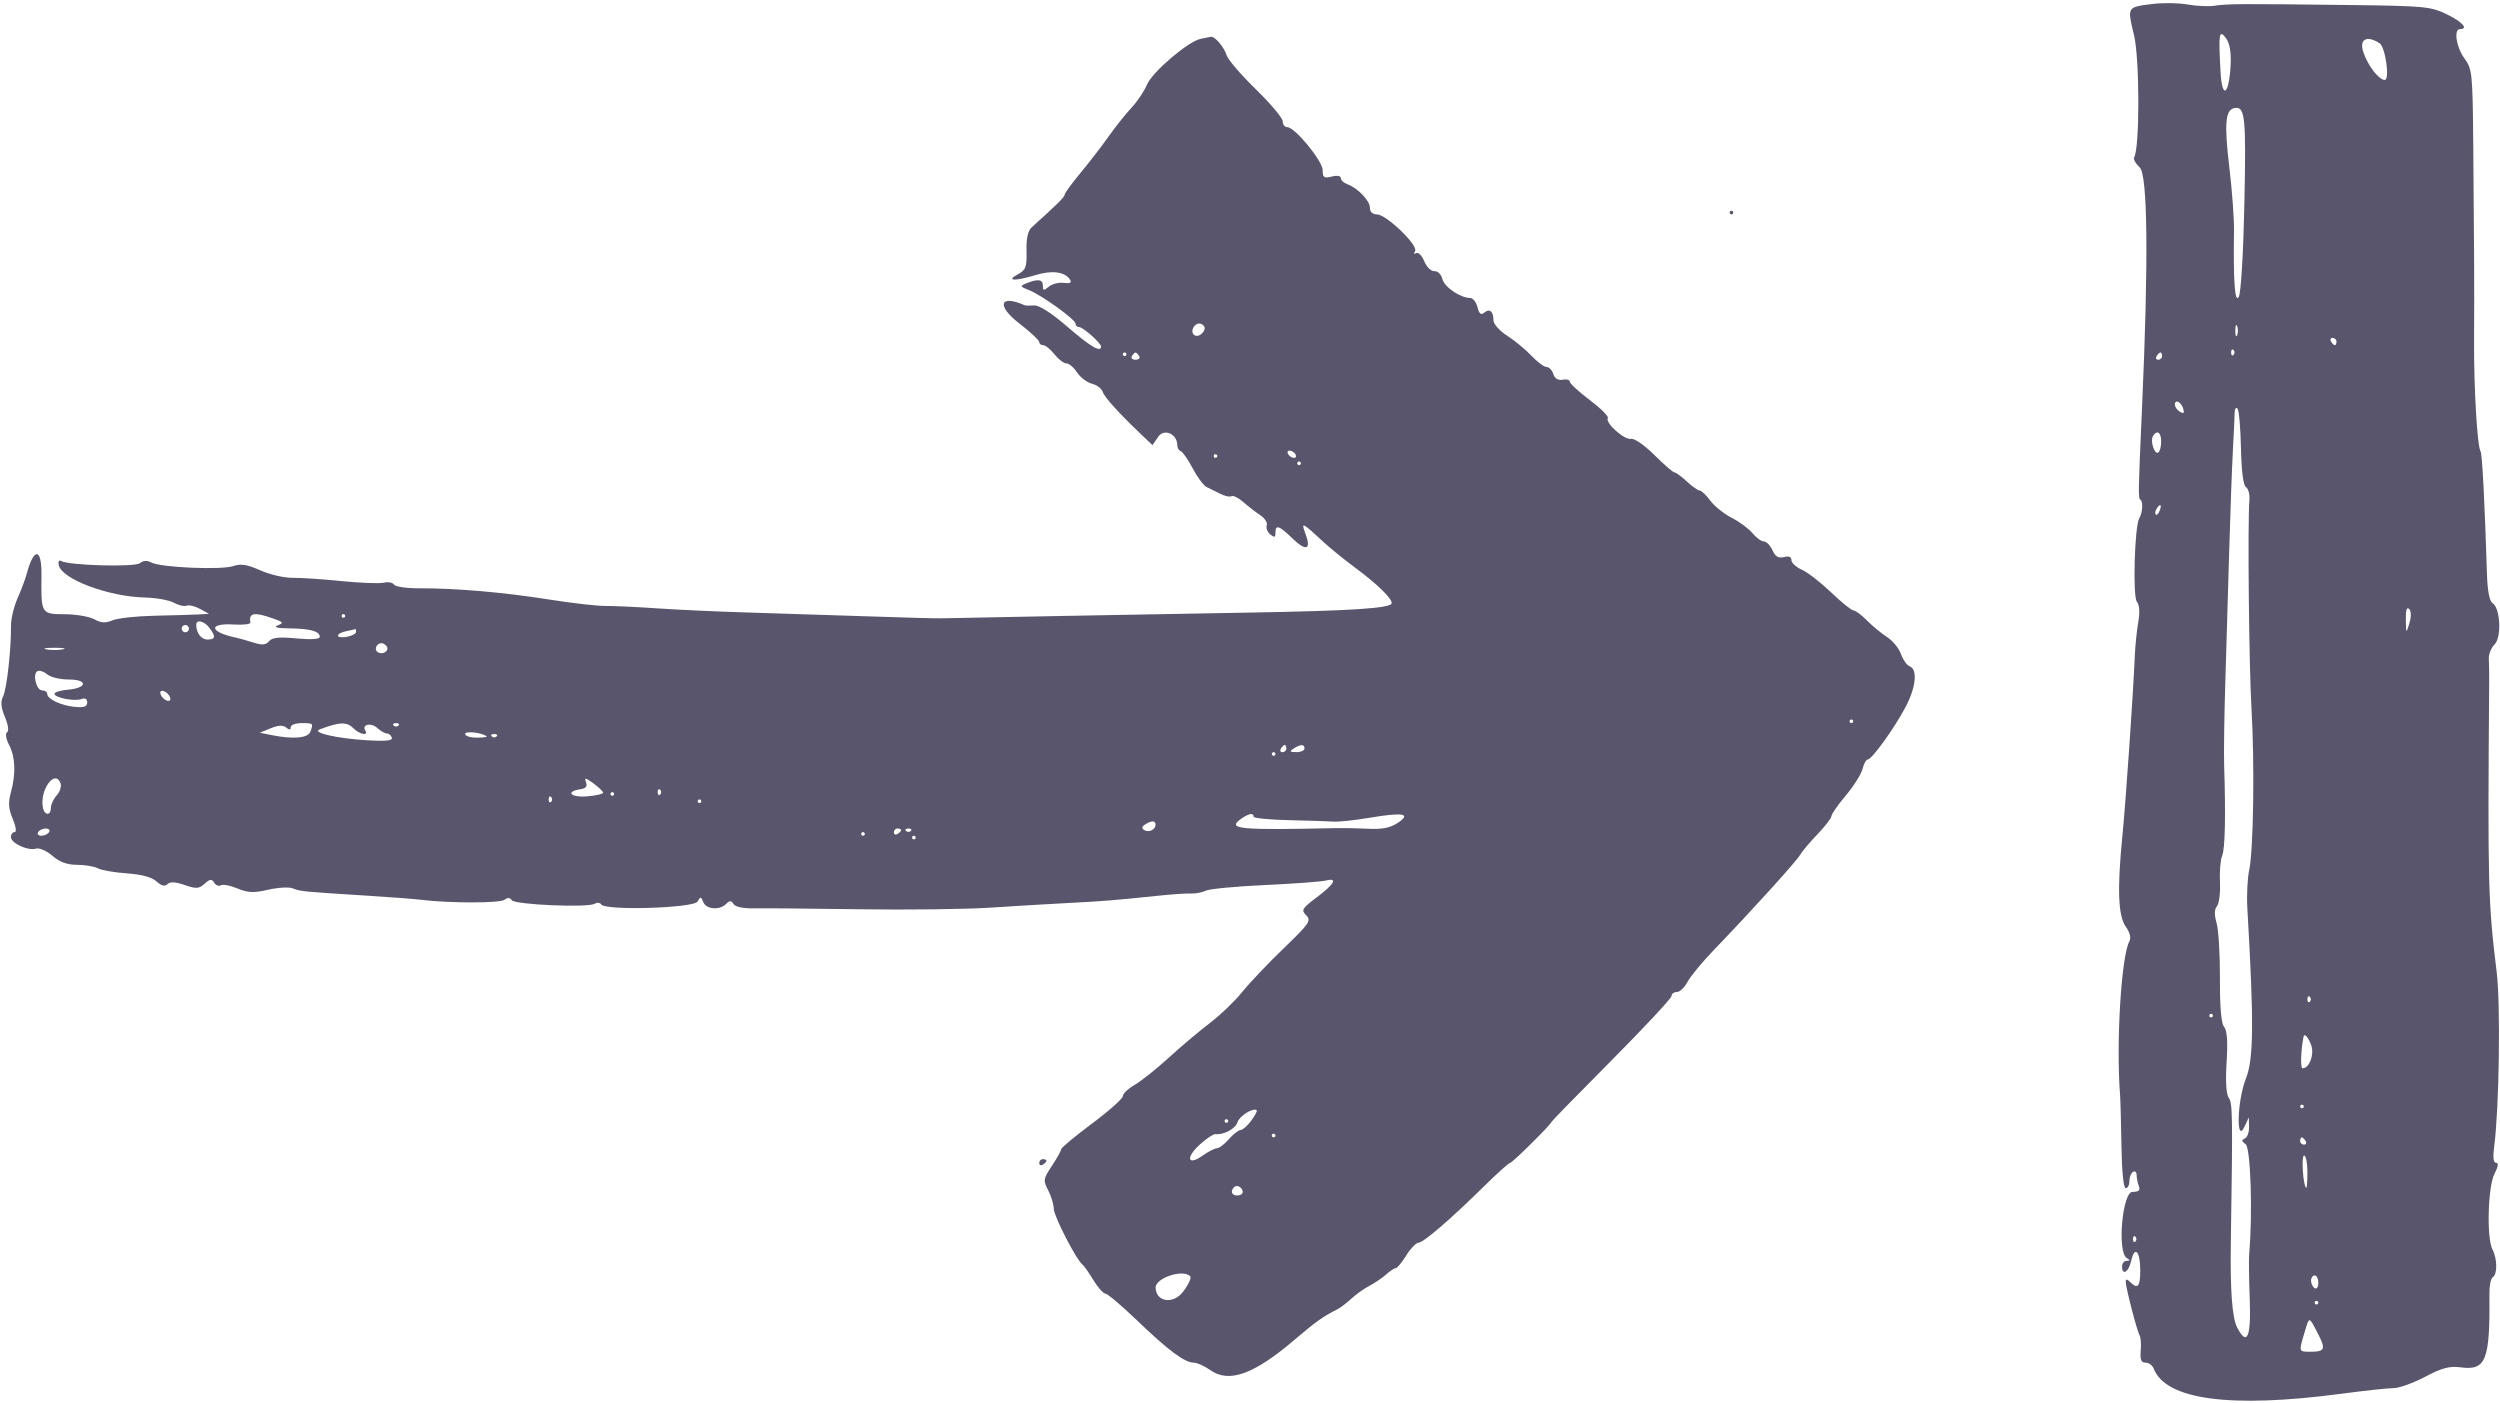 <svg width="688" height="386" viewBox="0 0 688 386" fill="none" xmlns="http://www.w3.org/2000/svg">
<path fill-rule="evenodd" clip-rule="evenodd" d="M592.185 1.113C585.312 1.998 585.396 1.851 587.297 9.748C588.851 16.206 588.868 40.786 587.319 43.292C587.027 43.766 587.717 45.019 588.853 46.078C591.057 48.131 591.289 71.923 589.495 112C588.431 135.773 588.408 137.134 589.053 137.533C589.83 138.013 589.628 141.175 588.727 142.633C587.443 144.711 586.887 164.158 588.071 165.585C588.786 166.447 588.922 168.47 588.447 171.215C588.04 173.572 587.613 177.75 587.499 180.5C587.072 190.761 585 220.828 584.087 230C582.628 244.668 582.902 252.053 585.015 255.021C586.149 256.613 586.521 258.111 586.012 259.031C583.783 263.059 582.326 286.942 583.437 301.25C583.554 302.762 583.729 309.175 583.825 315.5C583.93 322.383 584.401 327 585 327C585.55 327 586 326.127 586 325.059C586 323.991 586.45 322.84 587 322.5C587.55 322.16 588 322.547 588 323.359C588 324.172 588.273 325.548 588.607 326.418C589.054 327.584 588.594 328.002 586.857 328.009C584.079 328.02 582.617 344.504 585.245 346.173C586.245 346.808 586.246 346.972 585.25 346.985C584.563 346.993 584 347.675 584 348.5C584 351.181 585.823 350.082 586.502 346.991C587.443 342.706 589 344.306 589 349.559C589 354.11 588.309 354.909 586.2 352.8C585.363 351.963 585 351.938 585 352.719C585 354.302 588.099 366.299 588.815 367.486C589.142 368.028 589.283 369.94 589.128 371.736C588.917 374.185 589.248 375 590.455 375C591.339 375 592.341 375.724 592.68 376.609C595.986 385.225 613.742 387.617 644.301 383.565C650.792 382.704 657.317 381.999 658.801 381.998C660.286 381.997 664.155 380.596 667.399 378.886C672.034 376.443 674.124 375.887 677.151 376.293C684.185 377.237 685.28 374.409 685.09 355.793C685.069 353.754 685.49 351.815 686.026 351.484C687.317 350.686 687.267 346.368 685.939 343.886C684.278 340.782 684.648 326.582 686.482 323.035C687.51 321.047 687.663 320 686.925 320C686.16 320 686 318.476 686.425 315.25C687.775 305.006 688.176 276.433 687.094 267.594C684.715 248.16 684.595 243.496 685.024 187.5C685.041 185.3 684.994 182.504 684.92 181.287C684.845 180.069 685.557 178.3 686.502 177.356C688.504 175.353 688.1 167.298 685.93 165.957C685.122 165.457 684.562 162.617 684.426 158.33C683.777 137.83 683.112 124.99 682.66 124.259C681.729 122.752 680.79 106.673 680.864 93.5C680.946 79.078 680.909 70.233 680.64 39.805C680.466 20.12 680.348 18.963 678.229 16.095C675.955 13.02 675.193 8 677 8C679.427 8 677.62 5.995 673.318 3.912C668.948 1.796 667.161 1.627 646.568 1.381C616.394 1.019 612.949 1.037 609.5 1.573C607.85 1.829 604.475 1.676 602 1.233C599.525 0.79 595.108 0.736 592.185 1.113ZM613.885 17.5C613.504 26.078 611.532 27.698 611.093 19.793C610.5 9.094 610.677 7.992 612.586 10.5C613.569 11.793 614.029 14.268 613.885 17.5ZM330.446 10.68C327.014 11.361 317.11 19.801 315.654 23.286C314.901 25.087 312.984 27.947 311.393 29.641C309.802 31.336 306.945 34.922 305.045 37.611C303.145 40.3 299.657 44.822 297.295 47.659C294.933 50.497 293 53.152 293 53.558C293 54.198 290.895 56.286 283.941 62.544C282.881 63.499 282.419 65.577 282.498 69.043C282.6 73.538 282.312 74.303 280.057 75.529C276.703 77.354 279.293 77.418 285.147 75.656C289.644 74.303 293.148 74.812 294.51 77.016C294.993 77.798 294.424 78.068 292.751 77.848C291.391 77.67 289.54 78.136 288.639 78.885C287.235 80.05 287 80.012 287 78.622C287 76.868 285.649 76.67 282.5 77.96C280.623 78.729 280.664 78.845 283.172 79.835C286.702 81.23 296 87.941 296 89.094C296 89.592 296.427 90 296.948 90C298.033 90 303 94.404 303 95.365C303 97.116 300.138 95.434 293.776 89.944C289.423 86.188 285.949 83.952 284.629 84.055C283.458 84.147 282.275 84.122 282 84.001C275.093 80.958 274.15 84.101 280.5 89C283.525 91.334 286 93.638 286 94.122C286 94.605 286.498 95 287.106 95C287.714 95 289.097 96.125 290.179 97.5C291.26 98.875 292.736 100 293.458 100C294.179 100 295.502 101.118 296.398 102.484C297.293 103.85 299.128 105.245 300.477 105.584C301.825 105.922 303.172 106.942 303.47 107.849C303.969 109.37 307.977 113.773 314.531 120L317.162 122.5L318.722 120.222C320.379 117.8 324 119.412 324 122.572C324 123.266 324.43 123.983 324.957 124.167C325.483 124.35 326.961 126.486 328.241 128.913C329.521 131.34 331.228 133.632 332.035 134.007C332.841 134.382 334.531 135.224 335.791 135.878C337.051 136.533 338.455 136.837 338.912 136.555C339.368 136.272 340.812 136.984 342.121 138.136C343.429 139.288 345.535 140.92 346.8 141.763C348.065 142.606 348.88 143.871 348.61 144.575C348.34 145.278 348.767 146.392 349.559 147.049C350.713 148.007 351 147.921 351 146.622C351 144.271 351.994 144.601 355.687 148.182C359.451 151.83 360.928 151.296 359.264 146.889C357.981 143.491 358.277 143.631 364.434 149.344C366.12 150.909 369.975 154.026 373 156.272C378.995 160.723 383 164.608 383 165.972C383 167.385 372.163 168.103 343.5 168.59C317.735 169.027 264.284 170.022 259 170.162C257.625 170.199 248.4 169.949 238.5 169.607C228.6 169.266 213.975 168.798 206 168.568C198.025 168.338 186.775 167.825 181 167.429C175.225 167.033 168.7 166.728 166.5 166.753C164.3 166.778 157.325 165.974 151 164.967C138.648 163.002 125.277 161.852 115.286 161.897C111.868 161.913 108.782 161.456 108.427 160.882C108.072 160.308 106.818 160.071 105.641 160.356C104.463 160.641 99.225 160.443 94 159.916C88.775 159.389 82.681 158.983 80.457 159.014C78.233 159.045 74.267 158.121 71.643 156.96C67.988 155.343 66.242 155.069 64.183 155.786C60.98 156.903 44.271 156.185 41.686 154.82C40.477 154.181 39.422 154.235 38.521 154.982C37.137 156.131 18.81 155.619 16.798 154.375C16.253 154.038 15.963 154.537 16.154 155.483C16.935 159.365 29.82 164.209 40 164.447C43.025 164.518 46.548 165.156 47.828 165.865C49.109 166.574 50.706 166.943 51.379 166.685C52.051 166.427 53.703 166.826 55.05 167.573L57.5 168.929L54.5 169.096C52.85 169.187 47.45 169.347 42.5 169.45C37.55 169.553 32.356 170.122 30.958 170.715C29.034 171.53 27.817 171.462 25.958 170.432C24.606 169.683 20.965 169.055 17.867 169.035C11.288 168.994 11.288 168.995 11.415 158.259C11.504 150.719 9.305 150.58 7.328 158C6.962 159.375 5.835 162.372 4.824 164.659C3.814 166.946 3.004 170.321 3.024 172.159C3.096 178.624 1.886 189.523 0.867 191.587C0.11 193.12 0.24 194.639 1.358 197.315C2.251 199.451 2.493 201.196 1.944 201.535C1.399 201.871 1.634 203.325 2.504 205.007C4.238 208.362 4.409 212.988 2.986 218.109C2.218 220.876 2.339 222.567 3.505 225.359C4.394 227.484 4.605 229 4.013 229C3.456 229 3 229.603 3 230.339C3 232.039 7.703 234.229 9.872 233.541C10.79 233.249 12.794 234.119 14.413 235.51C16.432 237.245 18.497 238 21.221 238C23.372 238 25.941 238.433 26.931 238.963C27.921 239.493 31.513 240.118 34.914 240.352C38.971 240.631 41.775 241.392 43.072 242.565C44.436 243.8 45.368 244.032 46.085 243.315C46.801 242.599 48.263 242.672 50.811 243.554C53.998 244.657 54.746 244.609 56.311 243.205C57.789 241.879 58.274 241.826 58.949 242.918C59.404 243.654 60.229 243.977 60.782 243.635C61.335 243.293 63.389 243.682 65.346 244.5C68.251 245.714 69.812 245.777 73.847 244.846C76.565 244.219 79.624 244.059 80.645 244.493C82.575 245.312 83.418 245.394 101.5 246.518C107.55 246.894 114.075 247.396 116 247.634C123.662 248.579 137.575 248.578 138.826 247.632C139.726 246.951 140.371 246.982 140.831 247.726C141.611 248.988 161.847 249.857 163.681 248.707C164.33 248.3 165.12 248.386 165.436 248.897C166.524 250.657 190.942 249.926 191.965 248.103C192.777 246.658 192.932 246.673 193.54 248.25C194.32 250.274 198.027 250.573 199.842 248.758C200.83 247.77 201.244 247.777 201.872 248.793C202.354 249.573 204.577 250.033 207.581 249.974C210.286 249.922 223.3 250.038 236.5 250.232C249.7 250.426 265.9 250.226 272.5 249.788C279.1 249.349 288.775 248.773 294 248.506C303.513 248.021 306.871 247.749 319 246.477C322.575 246.102 326.546 245.839 327.825 245.892C329.104 245.946 330.904 245.596 331.825 245.115C332.746 244.634 340.025 243.939 348 243.57C355.975 243.201 363.512 242.648 364.75 242.341C368.24 241.476 367.371 243.174 362.414 246.909C358.287 250.019 358.029 250.457 359.473 251.901C360.916 253.345 360.37 254.144 353.256 260.992C348.966 265.121 343.835 270.525 341.854 273C339.872 275.475 335.888 279.3 332.999 281.5C330.11 283.7 324.991 288.018 321.623 291.096C318.256 294.174 314.038 297.534 312.25 298.562C310.462 299.59 309 300.984 309 301.659C309 302.335 305.191 305.725 300.535 309.194C295.879 312.662 292.054 315.847 292.035 316.271C292.016 316.696 290.864 318.76 289.475 320.859C287.098 324.45 287.039 324.846 288.469 327.587C289.304 329.189 289.99 331.469 289.994 332.654C290 334.658 296.276 346.857 297.885 347.992C298.281 348.271 299.631 350.188 300.884 352.25C302.138 354.312 303.628 356 304.196 356C304.765 356 308.665 359.299 312.865 363.331C321.487 371.61 326.03 375 328.5 375C329.43 375 331.487 375.923 333.07 377.05C338.234 380.727 345.13 378.224 356.41 368.579C361.945 363.845 364.351 362.135 368 360.341C368.825 359.935 370.574 358.611 371.886 357.398C373.198 356.185 375.448 354.587 376.886 353.846C378.324 353.106 380.372 351.712 381.439 350.75C382.505 349.787 383.706 349 384.107 349C384.508 349 385.81 347.425 387 345.5C388.19 343.575 389.699 342 390.354 342C391.703 342 399.262 335.487 408.633 326.25C412.12 322.813 415.263 320 415.616 320C416.226 320 427 309.317 427 308.712C427 308.555 434.425 300.951 443.5 291.814C452.575 282.678 460 274.708 460 274.102C460 273.496 460.663 273 461.474 273C462.285 273 463.594 271.762 464.383 270.25C465.172 268.738 468.446 264.77 471.659 261.433C481.968 250.725 494.435 236.974 495.403 235.245C495.919 234.322 498.065 231.774 500.171 229.582C502.277 227.39 504 225.154 504 224.613C504 224.072 505.776 221.522 507.948 218.947C510.119 216.372 512.193 213.081 512.556 211.633C512.919 210.185 513.58 209 514.023 209C515.142 209 521.262 200.506 524.398 194.601C527.265 189.202 527.784 184.238 525.57 183.388C524.783 183.087 523.693 181.559 523.148 179.994C522.602 178.429 520.883 176.327 519.328 175.324C517.773 174.321 515.278 172.263 513.784 170.75C512.29 169.238 510.629 168 510.093 168C509.556 168 506.784 165.762 503.931 163.027C501.079 160.292 497.452 157.483 495.872 156.783C494.293 156.084 493 154.894 493 154.139C493 153.246 492.281 152.955 490.943 153.305C489.441 153.698 488.588 153.189 487.782 151.421C487.175 150.09 486.109 149 485.412 149C484.715 149 483.317 147.987 482.306 146.75C481.294 145.512 478.722 143.607 476.589 142.515C474.457 141.423 471.793 139.286 470.668 137.765C469.544 136.244 468.239 135 467.768 135C467.298 135 465.699 133.875 464.217 132.5C462.734 131.125 461.2 130 460.808 130C460.416 130 457.936 127.851 455.298 125.225C452.583 122.523 449.783 120.592 448.85 120.779C447.014 121.145 441.67 116.343 442.47 115.048C442.75 114.595 440.509 112.359 437.49 110.08C434.47 107.8 432 105.526 432 105.025C432 104.524 431.121 104.284 430.046 104.491C428.782 104.735 427.876 104.185 427.479 102.934C427.141 101.87 426.305 101 425.62 101C424.935 101 423.052 99.599 421.437 97.887C419.822 96.174 416.813 93.694 414.75 92.374C412.668 91.042 411 89.165 411 88.154C411 85.686 409.941 84.804 408.457 86.036C407.557 86.783 407.061 86.381 406.596 84.527C406.247 83.137 405.347 82 404.595 82C401.897 82 397.489 78.99 396.931 76.767C396.612 75.498 395.653 74.556 394.751 74.627C393.851 74.698 392.617 73.491 391.954 71.89C391.302 70.314 390.301 69.314 389.729 69.667C389.115 70.047 388.992 69.821 389.429 69.115C390.394 67.554 381.513 59 378.929 59C377.728 59 377 58.311 377 57.174C377 55.214 373.607 51.689 370.75 50.68C369.788 50.341 369 49.59 369 49.012C369 48.391 367.978 48.218 366.5 48.589C364.361 49.126 364 48.875 364 46.852C364 44.292 356.347 34.984 354.25 34.994C353.563 34.997 353 34.275 353 33.388C353 32.501 349.685 28.546 345.634 24.599C341.583 20.652 337.954 16.43 337.569 15.217C336.816 12.843 334.284 9.914 333.179 10.136C332.805 10.211 331.576 10.456 330.446 10.68ZM654.859 11.892C656.456 12.903 657.739 22 656.285 22C654.684 22 651.695 18.153 650.424 14.457C649.169 10.806 651.247 9.603 654.859 11.892ZM617.653 56.004C617.362 69.842 616.711 80.665 616.106 81.704C615.027 83.558 614.594 77.548 614.795 63.5C614.842 60.2 614.282 52.503 613.551 46.395C612.084 34.141 612.387 30.281 614.856 29.756C617.86 29.118 618.159 31.924 617.653 56.004ZM476 58.5C476 58.775 476.225 59 476.5 59C476.775 59 477 58.775 477 58.5C477 58.225 476.775 58 476.5 58C476.225 58 476 58.225 476 58.5ZM331.43 89.887C331.731 90.374 331.348 91.296 330.578 91.935C329.019 93.229 327.423 91.742 328.5 90C329.265 88.762 330.7 88.706 331.43 89.887ZM615.662 92.25C615.385 92.938 615.158 92.375 615.158 91C615.158 89.625 615.385 89.063 615.662 89.75C615.94 90.438 615.94 91.563 615.662 92.25ZM643 94C643 94.55 642.802 95 642.559 95C642.316 95 641.84 94.55 641.5 94C641.16 93.45 641.359 93 641.941 93C642.523 93 643 93.45 643 94ZM614.667 97.667C614.3 98.033 614 97.733 614 97C614 96.267 614.3 95.967 614.667 96.333C615.033 96.7 615.033 97.3 614.667 97.667ZM310 97.5C310 97.775 309.775 98 309.5 98C309.225 98 309 97.775 309 97.5C309 97.225 309.225 97 309.5 97C309.775 97 310 97.225 310 97.5ZM313.5 98C313.84 98.55 313.39 99 312.5 99C311.61 99 311.16 98.55 311.5 98C311.84 97.45 312.29 97 312.5 97C312.71 97 313.16 97.45 313.5 98ZM595 98C595 98.55 594.523 99 593.941 99C593.359 99 593.16 98.55 593.5 98C593.84 97.45 594.316 97 594.559 97C594.802 97 595 97.45 595 98ZM600.985 113.372C600.993 113.852 600.33 113.689 599.511 113.009C598.692 112.329 598.298 111.326 598.636 110.78C599.256 109.777 600.954 111.652 600.985 113.372ZM616.712 123.251C616.848 129.69 617.349 133.598 618.1 134.062C618.747 134.462 619.169 136.074 619.037 137.644C618.523 143.769 618.917 183.153 619.61 195C620.503 210.24 620.16 234.049 618.97 239.516C618.49 241.726 618.265 246.451 618.472 250.016C620.31 281.693 620.222 291.412 618.047 296.906C615.646 302.97 615.335 315.115 617.712 310L618.873 307.5L618.937 310.167C618.971 311.633 618.438 313.062 617.75 313.341C616.81 313.722 616.872 314.105 618 314.886C619.376 315.839 619.967 334.05 618.976 345C618.852 346.375 618.919 351.962 619.125 357.416C619.528 368.078 618.404 370.617 615.644 365.279C614.29 362.661 613.723 354.985 613.923 342C614.462 306.999 614.414 303.582 613.373 302.157C612.643 301.159 612.428 297.689 612.762 292.328C613.117 286.642 612.901 283.586 612.073 282.589C611.274 281.625 610.887 277.143 610.926 269.283C610.958 262.764 610.547 255.906 610.012 254.043C609.35 251.733 609.383 250.244 610.115 249.361C610.706 248.65 611.073 245.69 610.932 242.784C610.79 239.878 611.062 236.605 611.536 235.511C612.34 233.654 612.537 224.636 612.083 210.5C611.977 207.2 612.112 197.3 612.383 188.5C612.655 179.7 613.136 163.5 613.452 152.5C613.768 141.5 614.234 128.675 614.486 124C614.738 119.325 614.957 114.637 614.972 113.583C614.987 112.529 615.337 112.004 615.75 112.417C616.163 112.829 616.595 117.704 616.712 123.251ZM594.75 121.518C594.75 122.903 594.389 124.26 593.947 124.533C592.91 125.174 591.676 121.333 592.494 120.009C593.617 118.192 594.75 118.95 594.75 121.518ZM356.5 125C356.84 125.55 356.668 126 356.118 126C355.568 126 354.84 125.55 354.5 125C354.16 124.45 354.332 124 354.882 124C355.432 124 356.16 124.45 356.5 125ZM335 125.5C335 125.775 334.775 126 334.5 126C334.225 126 334 125.775 334 125.5C334 125.225 334.225 125 334.5 125C334.775 125 335 125.225 335 125.5ZM358 127.5C358 127.775 357.775 128 357.5 128C357.225 128 357 127.775 357 127.5C357 127.225 357.225 127 357.5 127C357.775 127 358 127.225 358 127.5ZM594.345 140.543C594.019 141.392 593.538 141.872 593.276 141.61C593.014 141.348 593.096 140.653 593.459 140.067C594.445 138.471 595.021 138.781 594.345 140.543ZM663.06 171.524C662.182 174.465 662.171 174.454 662.086 170.55C662.03 167.987 662.342 166.942 662.974 167.574C663.576 168.176 663.609 169.684 663.06 171.524ZM75.05 170.167C77.975 171.187 78.151 171.431 76.449 172.097C75.141 172.608 76.201 172.883 79.668 172.93C85.462 173.009 88 173.716 88 175.252C88 175.923 85.735 176.078 81.585 175.69C76.79 175.242 74.882 175.437 74.033 176.461C73.16 177.512 72.153 177.595 69.698 176.818C67.939 176.261 65.825 175.666 65 175.494C57.612 173.96 57.155 171.423 64.346 171.865C66.934 172.024 68.987 171.782 68.907 171.327C68.439 168.64 69.886 168.367 75.05 170.167ZM95 169.5C95 169.775 94.775 170 94.5 170C94.225 170 94 169.775 94 169.5C94 169.225 94.225 169 94.5 169C94.775 169 95 169.225 95 169.5ZM57.608 172.75C59.446 175.171 59.318 176 57.107 176C55.372 176 54 174.197 54 171.918C54 170.384 56.196 170.891 57.608 172.75ZM52 173C52 173.55 51.55 174 51 174C50.45 174 50 173.55 50 173C50 172.45 50.45 172 51 172C51.55 172 52 172.45 52 173ZM98 173.883C98 174.369 96.875 174.982 95.5 175.245C94.125 175.508 93 175.366 93 174.931C93 174.495 94.013 173.944 95.25 173.706C96.487 173.467 97.612 173.211 97.75 173.136C97.888 173.061 98 173.398 98 173.883ZM106.457 177.931C107.197 179.128 105.316 180.313 103.984 179.49C102.865 178.799 103.6 177 105 177C105.485 177 106.141 177.419 106.457 177.931ZM17.25 178.706C16.012 178.944 13.988 178.944 12.75 178.706C11.512 178.467 12.525 178.272 15 178.272C17.475 178.272 18.488 178.467 17.25 178.706ZM18.912 187C24.261 187 24.06 189.355 18.673 189.81C16.653 189.981 15 190.487 15 190.935C15 192.027 20.59 193.095 22.489 192.366C23.432 192.004 24 192.362 24 193.318C24 194.451 23.127 194.769 20.645 194.538C16.827 194.183 13 192.395 13 190.965C13 190.434 12.377 190 11.617 190C9.934 190 8.843 185.234 10.395 184.665C11.003 184.443 12.21 184.877 13.079 185.63C13.947 186.384 16.572 187 18.912 187ZM46.813 191.938C47.063 192.688 46.688 193.063 45.938 192.813C45.216 192.572 44.428 191.784 44.188 191.063C43.938 190.313 44.313 189.938 45.063 190.188C45.784 190.428 46.572 191.216 46.813 191.938ZM510 198.5C510 198.775 509.775 199 509.5 199C509.225 199 509 198.775 509 198.5C509 198.225 509.225 198 509.5 198C509.775 198 510 198.225 510 198.5ZM80 200.122C80 199.505 81.35 199 83 199C86.243 199 86.299 199.057 85.393 201.418C84.737 203.127 80.647 203.48 74.875 202.325L71.5 201.649L74.5 200.417C76.577 199.564 77.885 199.502 78.75 200.215C79.619 200.931 80 200.903 80 200.122ZM97.357 200.5C98.99 202.133 101.475 202.577 100.543 201.069C99.491 199.368 102.098 198.779 103.813 200.331C104.741 201.17 105.939 201.856 106.475 201.854C107.011 201.852 107.624 202.371 107.836 203.008C108.114 203.842 106.161 204.039 100.861 203.712C92.532 203.199 85.652 201.598 88 200.719C93.591 198.628 95.442 198.585 97.357 200.5ZM109.667 199.667C109.3 200.033 108.7 200.033 108.333 199.667C107.967 199.3 108.267 199 109 199C109.733 199 110.033 199.3 109.667 199.667ZM133.917 202.641C134.146 202.838 132.908 203 131.167 203C129.425 203 128 202.541 128 201.981C128 201.084 132.722 201.611 133.917 202.641ZM136.667 202.667C136.3 203.033 135.7 203.033 135.333 202.667C134.967 202.3 135.267 202 136 202C136.733 202 137.033 202.3 136.667 202.667ZM354 206C354 206.55 353.523 207 352.941 207C352.359 207 352.16 206.55 352.5 206C352.84 205.45 353.316 205 353.559 205C353.802 205 354 205.45 354 206ZM359 206C359 206.55 357.988 206.993 356.75 206.985C354.931 206.972 354.787 206.784 356 206C357.939 204.747 359 204.747 359 206ZM351 207.5C351 207.775 350.775 208 350.5 208C350.225 208 350 207.775 350 207.5C350 207.225 350.225 207 350.5 207C350.775 207 351 207.225 351 207.5ZM16.653 215.537C16.977 216.383 16.513 217.881 15.621 218.866C14.73 219.851 14 221.41 14 222.329C14 224.544 12.24 224.481 11.805 222.25C10.865 217.431 15.119 211.541 16.653 215.537ZM165.969 218.149C165.986 218.506 163.974 218.96 161.498 219.157C157.001 219.514 155.514 217.816 159.773 217.188C161.258 216.969 161.704 216.393 161.269 215.258C160.755 213.92 161.105 213.974 163.293 215.571C164.747 216.632 165.951 217.792 165.969 218.149ZM181.667 218.667C181.3 219.033 181 218.733 181 218C181 217.267 181.3 216.967 181.667 217.333C182.033 217.7 182.033 218.3 181.667 218.667ZM169 218.5C169 218.775 168.775 219 168.5 219C168.225 219 168 218.775 168 218.5C168 218.225 168.225 218 168.5 218C168.775 218 169 218.225 169 218.5ZM151.667 220.667C151.3 221.033 151 220.733 151 220C151 219.267 151.3 218.967 151.667 219.333C152.033 219.7 152.033 220.3 151.667 220.667ZM193 220.5C193 220.775 192.775 221 192.5 221C192.225 221 192 220.775 192 220.5C192 220.225 192.225 220 192.5 220C192.775 220 193 220.225 193 220.5ZM345.001 224.75C345.002 225.163 349.389 225.594 354.751 225.71C360.113 225.825 365.625 226.004 367 226.107C368.375 226.211 372.758 225.745 376.739 225.072C386.175 223.478 388.525 223.887 384.668 226.453C382.627 227.811 380.394 228.265 376.668 228.077C373.826 227.934 369.925 227.851 368 227.892C340.814 228.48 337.657 228.186 341.443 225.418C343.576 223.858 344.999 223.591 345.001 224.75ZM318 226.941C318 228.334 316.162 229.218 314.893 228.434C314.122 227.957 314.197 227.49 315.143 226.89C316.928 225.759 318 225.778 318 226.941ZM13.5 229C13.16 229.55 12.207 230 11.382 230C10.557 230 10.16 229.55 10.5 229C10.84 228.45 11.793 228 12.618 228C13.443 228 13.84 228.45 13.5 229ZM248 228.441C248 228.684 247.55 229.16 247 229.5C246.45 229.84 246 229.641 246 229.059C246 228.477 246.45 228 247 228C247.55 228 248 228.198 248 228.441ZM250.667 228.667C250.3 229.033 249.7 229.033 249.333 228.667C248.967 228.3 249.267 228 250 228C250.733 228 251.033 228.3 250.667 228.667ZM238 229.5C238 229.775 237.775 230 237.5 230C237.225 230 237 229.775 237 229.5C237 229.225 237.225 229 237.5 229C237.775 229 238 229.225 238 229.5ZM252 230.5C252 230.775 251.775 231 251.5 231C251.225 231 251 230.775 251 230.5C251 230.225 251.225 230 251.5 230C251.775 230 252 230.225 252 230.5ZM635.667 275.667C635.3 276.033 635 275.733 635 275C635 274.267 635.3 273.967 635.667 274.333C636.033 274.7 636.033 275.3 635.667 275.667ZM609 279.5C609 279.775 608.775 280 608.5 280C608.225 280 608 279.775 608 279.5C608 279.225 608.225 279 608.5 279C608.775 279 609 279.225 609 279.5ZM636.013 287.533C636.983 290.085 635.562 294 633.666 294C633.023 294 633.184 289.012 633.949 285.25C634.152 284.251 635.209 285.42 636.013 287.533ZM634 304.5C634 304.775 633.775 305 633.5 305C633.225 305 633 304.775 633 304.5C633 304.225 633.225 304 633.5 304C633.775 304 634 304.225 634 304.5ZM344.348 308.4C343.332 309.796 342.019 310.951 341.43 310.969C340.842 310.986 339.382 312.125 338.187 313.5C336.991 314.875 335.517 316 334.911 316C334.305 316 332.533 316.908 330.975 318.018C326.843 320.96 326.206 318.613 330.156 315.004C331.958 313.358 333.898 312.058 334.466 312.114C336.833 312.349 339.975 310.653 340.555 308.827C341.105 307.094 344.935 304.722 345.848 305.548C346.04 305.721 345.365 307.005 344.348 308.4ZM338 308.5C338 308.775 337.775 309 337.5 309C337.225 309 337 308.775 337 308.5C337 308.225 337.225 308 337.5 308C337.775 308 338 308.225 338 308.5ZM351 312.5C351 312.775 350.775 313 350.5 313C350.225 313 350 312.775 350 312.5C350 312.225 350.225 312 350.5 312C350.775 312 351 312.225 351 312.5ZM634.5 314C634.84 314.55 634.641 315 634.059 315C633.477 315 633 314.55 633 314C633 313.45 633.198 313 633.441 313C633.684 313 634.16 313.45 634.5 314ZM635 322.667C635 325.233 634.837 327.146 634.638 326.917C633.761 325.909 633.28 318 634.095 318C634.593 318 635 320.1 635 322.667ZM286 320.059C286 320.641 286.45 320.84 287 320.5C287.55 320.16 288 319.684 288 319.441C288 319.198 287.55 319 287 319C286.45 319 286 319.477 286 320.059ZM342 328.059C342 328.577 341.325 329 340.5 329C338.954 329 338.513 327.82 339.639 326.694C340.438 325.895 342 326.798 342 328.059ZM587.667 341.667C587.3 342.033 587 341.733 587 341C587 340.267 587.3 339.967 587.667 340.333C588.033 340.7 588.033 341.3 587.667 341.667ZM327.556 351.223C327.954 351.62 327.066 353.535 325.585 355.478C322.878 359.026 318.142 358.333 318.031 354.372C317.957 351.69 325.523 349.189 327.556 351.223ZM638 353.059C638 354.191 637.55 354.84 637 354.5C636.45 354.16 636 353.234 636 352.441C636 351.648 636.45 351 637 351C637.55 351 638 351.927 638 353.059ZM638 358.5C638 358.775 637.775 359 637.5 359C637.225 359 637 358.775 637 358.5C637 358.225 637.225 358 637.5 358C637.775 358 638 358.225 638 358.5ZM637.831 366.901C640.127 371.306 639.855 372 635.833 372C632.595 372 632.608 372.041 634.158 366.866C635.569 362.156 635.357 362.154 637.831 366.901Z" fill="#58556D"/>
</svg>
